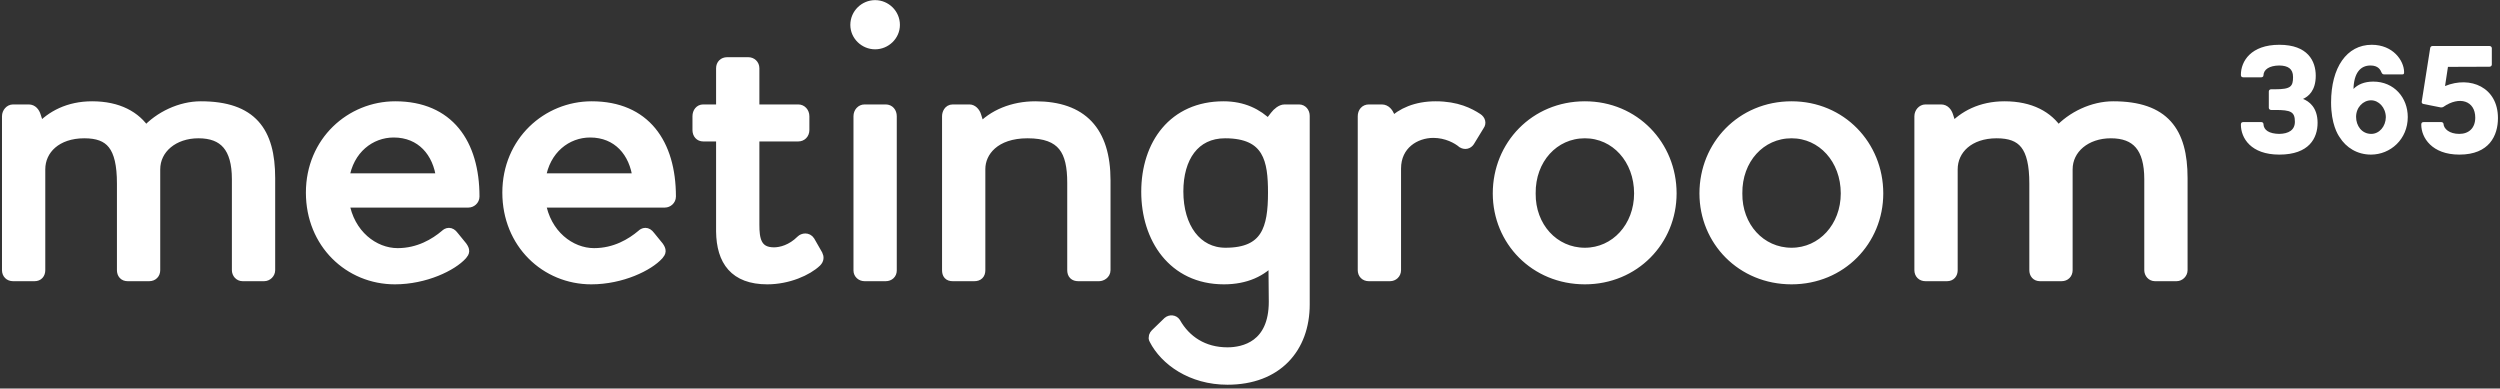 <?xml version="1.0" encoding="UTF-8"?>
<svg width="489px" height="76px" viewBox="0 0 489 76" version="1.1" xmlns="http://www.w3.org/2000/svg" xmlns:xlink="http://www.w3.org/1999/xlink">
    <rect x="0" y="0" width="489" height="76" fill="#333333" stroke="none"/>
    <!-- Generator: Sketch 51.3 (57544) - http://www.bohemiancoding.com/sketch -->
    <title>Group 16</title>
    <desc>Created with Sketch.</desc>
    <defs></defs>
    <g id="Page-1" stroke="none" stroke-width="1" fill="none" fill-rule="evenodd">
        <g id="Group-16" transform="translate(1, 1)" fill="#FFFFFF">
            <path d="M38.273,19.813 C48.283,19.813 51.825,24.741 51.825,33.827 L51.825,51.845 C51.825,52.461 51.286,53 50.67,53 L46.435,53 C45.819,53 45.357,52.461 45.357,51.845 L45.357,34.058 C45.357,27.821 42.816,25.049 37.811,25.049 C32.96,25.049 29.341,28.052 29.341,32.133 L29.341,51.845 C29.341,52.538 28.879,53 28.186,53 L23.951,53 C23.258,53 22.873,52.538 22.873,51.845 L22.873,34.905 C22.873,27.513 20.563,25.049 15.481,25.049 C10.091,25.049 6.857,28.206 6.857,32.133 L6.857,51.845 C6.857,52.538 6.472,53 5.779,53 L1.544,53 C0.851,53 0.389,52.538 0.389,51.845 L0.389,21.738 C0.389,21.045 0.928,20.429 1.544,20.429 L4.624,20.429 C5.317,20.429 5.779,20.968 6.01,21.738 L6.78,24.125 C9.013,21.661 12.401,19.813 17.021,19.813 C22.103,19.813 25.568,21.738 27.493,24.741 C30.188,21.738 34.346,19.813 38.273,19.813 Z M76.311,19.813 C86.783,19.813 91.788,27.051 91.788,37.446 C91.788,38.139 91.172,38.601 90.633,38.601 L66.301,38.601 C67.302,44.915 72.153,48.534 76.773,48.534 C80.931,48.534 84.088,46.609 86.09,44.915 C86.475,44.53 87.091,44.299 87.707,45.146 L89.401,47.225 C89.94,47.995 89.863,48.303 89.401,48.842 C87.476,50.998 82.163,53.616 76.234,53.616 C67.302,53.616 59.833,46.609 59.833,36.676 C59.833,26.666 67.61,19.813 76.311,19.813 Z M76.003,24.895 C71.46,24.895 67.148,28.129 66.301,33.904 L85.32,33.904 C84.704,28.745 81.393,24.895 76.003,24.895 Z M114.734,19.813 C125.206,19.813 130.211,27.051 130.211,37.446 C130.211,38.139 129.595,38.601 129.056,38.601 L104.724,38.601 C105.725,44.915 110.576,48.534 115.196,48.534 C119.354,48.534 122.511,46.609 124.513,44.915 C124.898,44.53 125.514,44.299 126.13,45.146 L127.824,47.225 C128.363,47.995 128.286,48.303 127.824,48.842 C125.899,50.998 120.586,53.616 114.657,53.616 C105.725,53.616 98.256,46.609 98.256,36.676 C98.256,26.666 106.033,19.813 114.734,19.813 Z M114.426,24.895 C109.883,24.895 105.571,28.129 104.724,33.904 L123.743,33.904 C123.127,28.745 119.816,24.895 114.426,24.895 Z M158.932,48.842 C159.163,49.304 159.163,49.766 158.701,50.228 C156.93,51.922 153.157,53.616 149.076,53.616 C142.685,53.616 140.144,49.997 140.067,44.299 L140.067,25.665 L136.525,25.665 C135.909,25.665 135.447,25.203 135.447,24.433 L135.447,21.738 C135.447,20.968 135.909,20.429 136.525,20.429 L140.067,20.429 L140.067,12.344 C140.067,11.651 140.529,11.189 141.222,11.189 L145.38,11.189 C145.996,11.189 146.535,11.651 146.535,12.344 L146.535,20.429 L155.159,20.429 C155.775,20.429 156.314,20.968 156.314,21.738 L156.314,24.433 C156.314,25.203 155.775,25.665 155.159,25.665 L146.535,25.665 L146.535,42.99 C146.535,45.608 146.843,48.38 150.385,48.38 C151.771,48.38 153.85,47.841 155.698,45.993 C156.083,45.608 156.93,45.454 157.392,46.147 L158.932,48.842 Z M170.174,7.647 C168.095,7.647 166.324,5.953 166.324,3.874 C166.324,1.718 168.095,0.024 170.174,0.024 C172.253,0.024 174.024,1.718 174.024,3.874 C174.024,5.953 172.253,7.647 170.174,7.647 Z M168.095,53 C167.479,53 166.94,52.538 166.94,51.922 L166.94,21.738 C166.94,20.968 167.479,20.429 168.095,20.429 L172.253,20.429 C172.946,20.429 173.408,20.968 173.408,21.738 L173.408,51.922 C173.408,52.538 172.946,53 172.253,53 L168.095,53 Z M201.513,19.813 C210.676,19.813 215.219,24.664 215.219,34.289 L215.219,51.845 C215.219,52.615 214.449,53 213.987,53 L209.906,53 C209.136,53 208.751,52.615 208.751,51.845 L208.751,34.751 C208.751,28.514 206.903,25.049 199.973,25.049 C193.582,25.049 190.733,28.668 190.733,32.056 L190.733,51.845 C190.733,52.615 190.348,53 189.578,53 L185.343,53 C184.573,53 184.265,52.615 184.265,51.845 L184.265,21.738 C184.265,21.199 184.573,20.429 185.343,20.429 L188.654,20.429 C189.116,20.429 189.732,20.891 189.963,21.738 L190.733,24.202 C193.197,21.43 197.124,19.813 201.513,19.813 Z M253.103,20.429 C253.719,20.429 254.181,20.968 254.181,21.661 L254.181,58.544 C254.181,67.091 248.791,73.251 239.089,73.251 C232.005,73.251 226.846,69.478 224.767,65.397 C224.536,65.012 224.767,64.55 224.998,64.319 L227.462,61.932 C227.924,61.547 228.617,61.624 228.925,62.086 C230.927,65.628 234.392,67.938 239.089,67.938 C242.323,67.938 248.175,66.629 248.175,58.005 L248.098,49.535 C245.865,52.153 242.631,53.616 238.396,53.616 C228.386,53.616 223.227,45.531 223.227,36.522 C223.227,27.205 228.54,19.813 238.319,19.813 C242.092,19.813 244.941,21.199 247.097,23.355 L248.406,21.661 C248.868,21.045 249.638,20.429 250.254,20.429 L253.103,20.429 Z M238.704,48.457 C246.712,48.457 248.021,43.683 248.021,36.676 C248.021,30.439 247.174,25.049 238.627,25.049 C232.621,25.049 229.464,29.823 229.464,36.445 C229.464,43.529 233.083,48.457 238.704,48.457 Z M287.982,22.123 C288.598,22.508 288.675,23.124 288.367,23.509 L286.442,26.666 C286.134,27.128 285.595,27.282 285.056,26.974 C284.055,26.127 281.976,24.972 279.358,24.972 C275.816,24.972 272.043,27.282 272.043,31.979 L272.043,51.845 C272.043,52.538 271.504,53 270.888,53 L266.73,53 C266.037,53 265.575,52.538 265.575,51.845 L265.575,21.738 C265.575,20.968 266.037,20.429 266.73,20.429 L269.271,20.429 C270.041,20.429 270.503,21.045 270.811,21.738 L271.273,22.97 C273.121,21.122 275.97,19.813 279.82,19.813 C283.978,19.813 286.442,21.122 287.982,22.123 Z M309.003,53.616 C299.224,53.616 291.986,46.07 291.986,36.83 C291.986,27.436 299.224,19.813 309.003,19.813 C318.705,19.813 325.943,27.436 325.943,36.83 C325.943,46.07 318.705,53.616 309.003,53.616 Z M309.003,48.457 C315.009,48.457 319.629,43.375 319.629,36.83 C319.629,30.131 315.009,25.049 309.003,25.049 C302.92,25.049 298.3,30.131 298.377,36.83 C298.3,43.375 302.92,48.457 309.003,48.457 Z M349.428,53.616 C339.649,53.616 332.411,46.07 332.411,36.83 C332.411,27.436 339.649,19.813 349.428,19.813 C359.13,19.813 366.368,27.436 366.368,36.83 C366.368,46.07 359.13,53.616 349.428,53.616 Z M349.428,48.457 C355.434,48.457 360.054,43.375 360.054,36.83 C360.054,30.131 355.434,25.049 349.428,25.049 C343.345,25.049 338.725,30.131 338.802,36.83 C338.725,43.375 343.345,48.457 349.428,48.457 Z M412.337,19.813 C422.347,19.813 425.889,24.741 425.889,33.827 L425.889,51.845 C425.889,52.461 425.35,53 424.734,53 L420.499,53 C419.883,53 419.421,52.461 419.421,51.845 L419.421,34.058 C419.421,27.821 416.88,25.049 411.875,25.049 C407.024,25.049 403.405,28.052 403.405,32.133 L403.405,51.845 C403.405,52.538 402.943,53 402.25,53 L398.015,53 C397.322,53 396.937,52.538 396.937,51.845 L396.937,34.905 C396.937,27.513 394.627,25.049 389.545,25.049 C384.155,25.049 380.921,28.206 380.921,32.133 L380.921,51.845 C380.921,52.538 380.536,53 379.843,53 L375.608,53 C374.915,53 374.453,52.538 374.453,51.845 L374.453,21.738 C374.453,21.045 374.992,20.429 375.608,20.429 L378.688,20.429 C379.381,20.429 379.843,20.968 380.074,21.738 L380.844,24.125 C383.077,21.661 386.465,19.813 391.085,19.813 C396.167,19.813 399.632,21.738 401.557,24.741 C404.252,21.738 408.41,19.813 412.337,19.813 Z" id="meetingroom" stroke="#FFFFFF" stroke-width="2"></path>
            <path d="M452.32,23.03 C452.32,26 450.67,29.24 444.85,29.24 L444.82,29.24 C439.27,29.24 437.32,26 437.32,23.39 C437.32,23.09 437.41,22.88 437.77,22.88 L441.31,22.88 C441.46,22.88 441.73,22.97 441.73,23.24 C441.76,24.47 442.87,25.16 444.82,25.19 C446.65,25.16 447.88,24.44 447.88,22.82 C447.88,20.87 447.1,20.51 444.04,20.51 L443.23,20.51 C442.99,20.51 442.78,20.33 442.78,20.09 L442.78,16.88 C442.78,16.64 442.99,16.46 443.23,16.46 L444.04,16.46 C447.07,16.46 447.52,15.92 447.52,14.06 C447.52,12.44 446.53,11.84 444.82,11.81 C442.87,11.84 441.76,12.59 441.73,13.76 C441.73,14.03 441.46,14.12 441.31,14.12 L437.77,14.12 C437.41,14.12 437.32,13.91 437.32,13.61 C437.32,11 439.27,7.76 444.82,7.76 L444.85,7.76 C450.4,7.76 451.96,10.94 451.96,13.82 C451.96,16.76 450.49,17.9 449.47,18.35 C450.61,18.8 452.32,19.97 452.32,23.03 Z M463.21,14.96 C467.29,14.96 469.96,18.11 469.96,21.89 C469.96,26.24 466.57,29.24 462.76,29.24 C460.06,29.24 457.9,27.86 456.64,25.85 C456.28,25.34 454.96,23.27 454.96,19.04 C454.96,12.2 458.02,7.76 462.91,7.76 C467.08,7.76 469.21,10.85 469.24,13.07 C469.24,13.4 469.21,13.55 468.91,13.55 L465.31,13.55 C465.04,13.55 464.92,13.37 464.83,13.19 C464.62,12.65 464.17,11.81 462.67,11.81 C460.66,11.81 459.43,13.31 459.34,16.4 C460.15,15.56 461.41,14.96 463.21,14.96 Z M462.82,25.19 C464.38,25.19 465.64,23.75 465.67,21.92 C465.64,20 464.26,18.62 462.79,18.62 C461.23,18.62 459.85,20 459.85,21.86 C459.85,23.6 460.96,25.19 462.82,25.19 Z M487.6,22.1 C487.6,25.49 485.92,29.24 480.07,29.24 C480.04,29.24 480.04,29.24 480.04,29.24 C474.67,29.24 472.6,25.91 472.6,23.39 C472.6,23.09 472.69,22.88 473.05,22.88 L476.53,22.88 C476.68,22.88 476.95,23 476.95,23.24 C477.01,24.2 478.09,25.19 480.04,25.19 C481.93,25.19 483.16,24.02 483.16,22.01 C483.16,18.71 480.07,17.72 476.92,19.91 C476.68,20.06 476.35,20 476.35,20 L473.02,19.34 C472.78,19.28 472.66,19.13 472.69,18.89 L474.34,8.42 C474.37,8.18 474.55,8 474.79,8 L485.95,8 C486.19,8 486.4,8.18 486.4,8.42 L486.4,11.63 C486.4,11.87 486.19,12.05 485.95,12.05 L477.82,12.08 L477.25,15.83 C482.2,13.79 487.6,16.07 487.6,22.1 Z" id="365-copy-6"></path>
        </g>
    </g>
</svg>